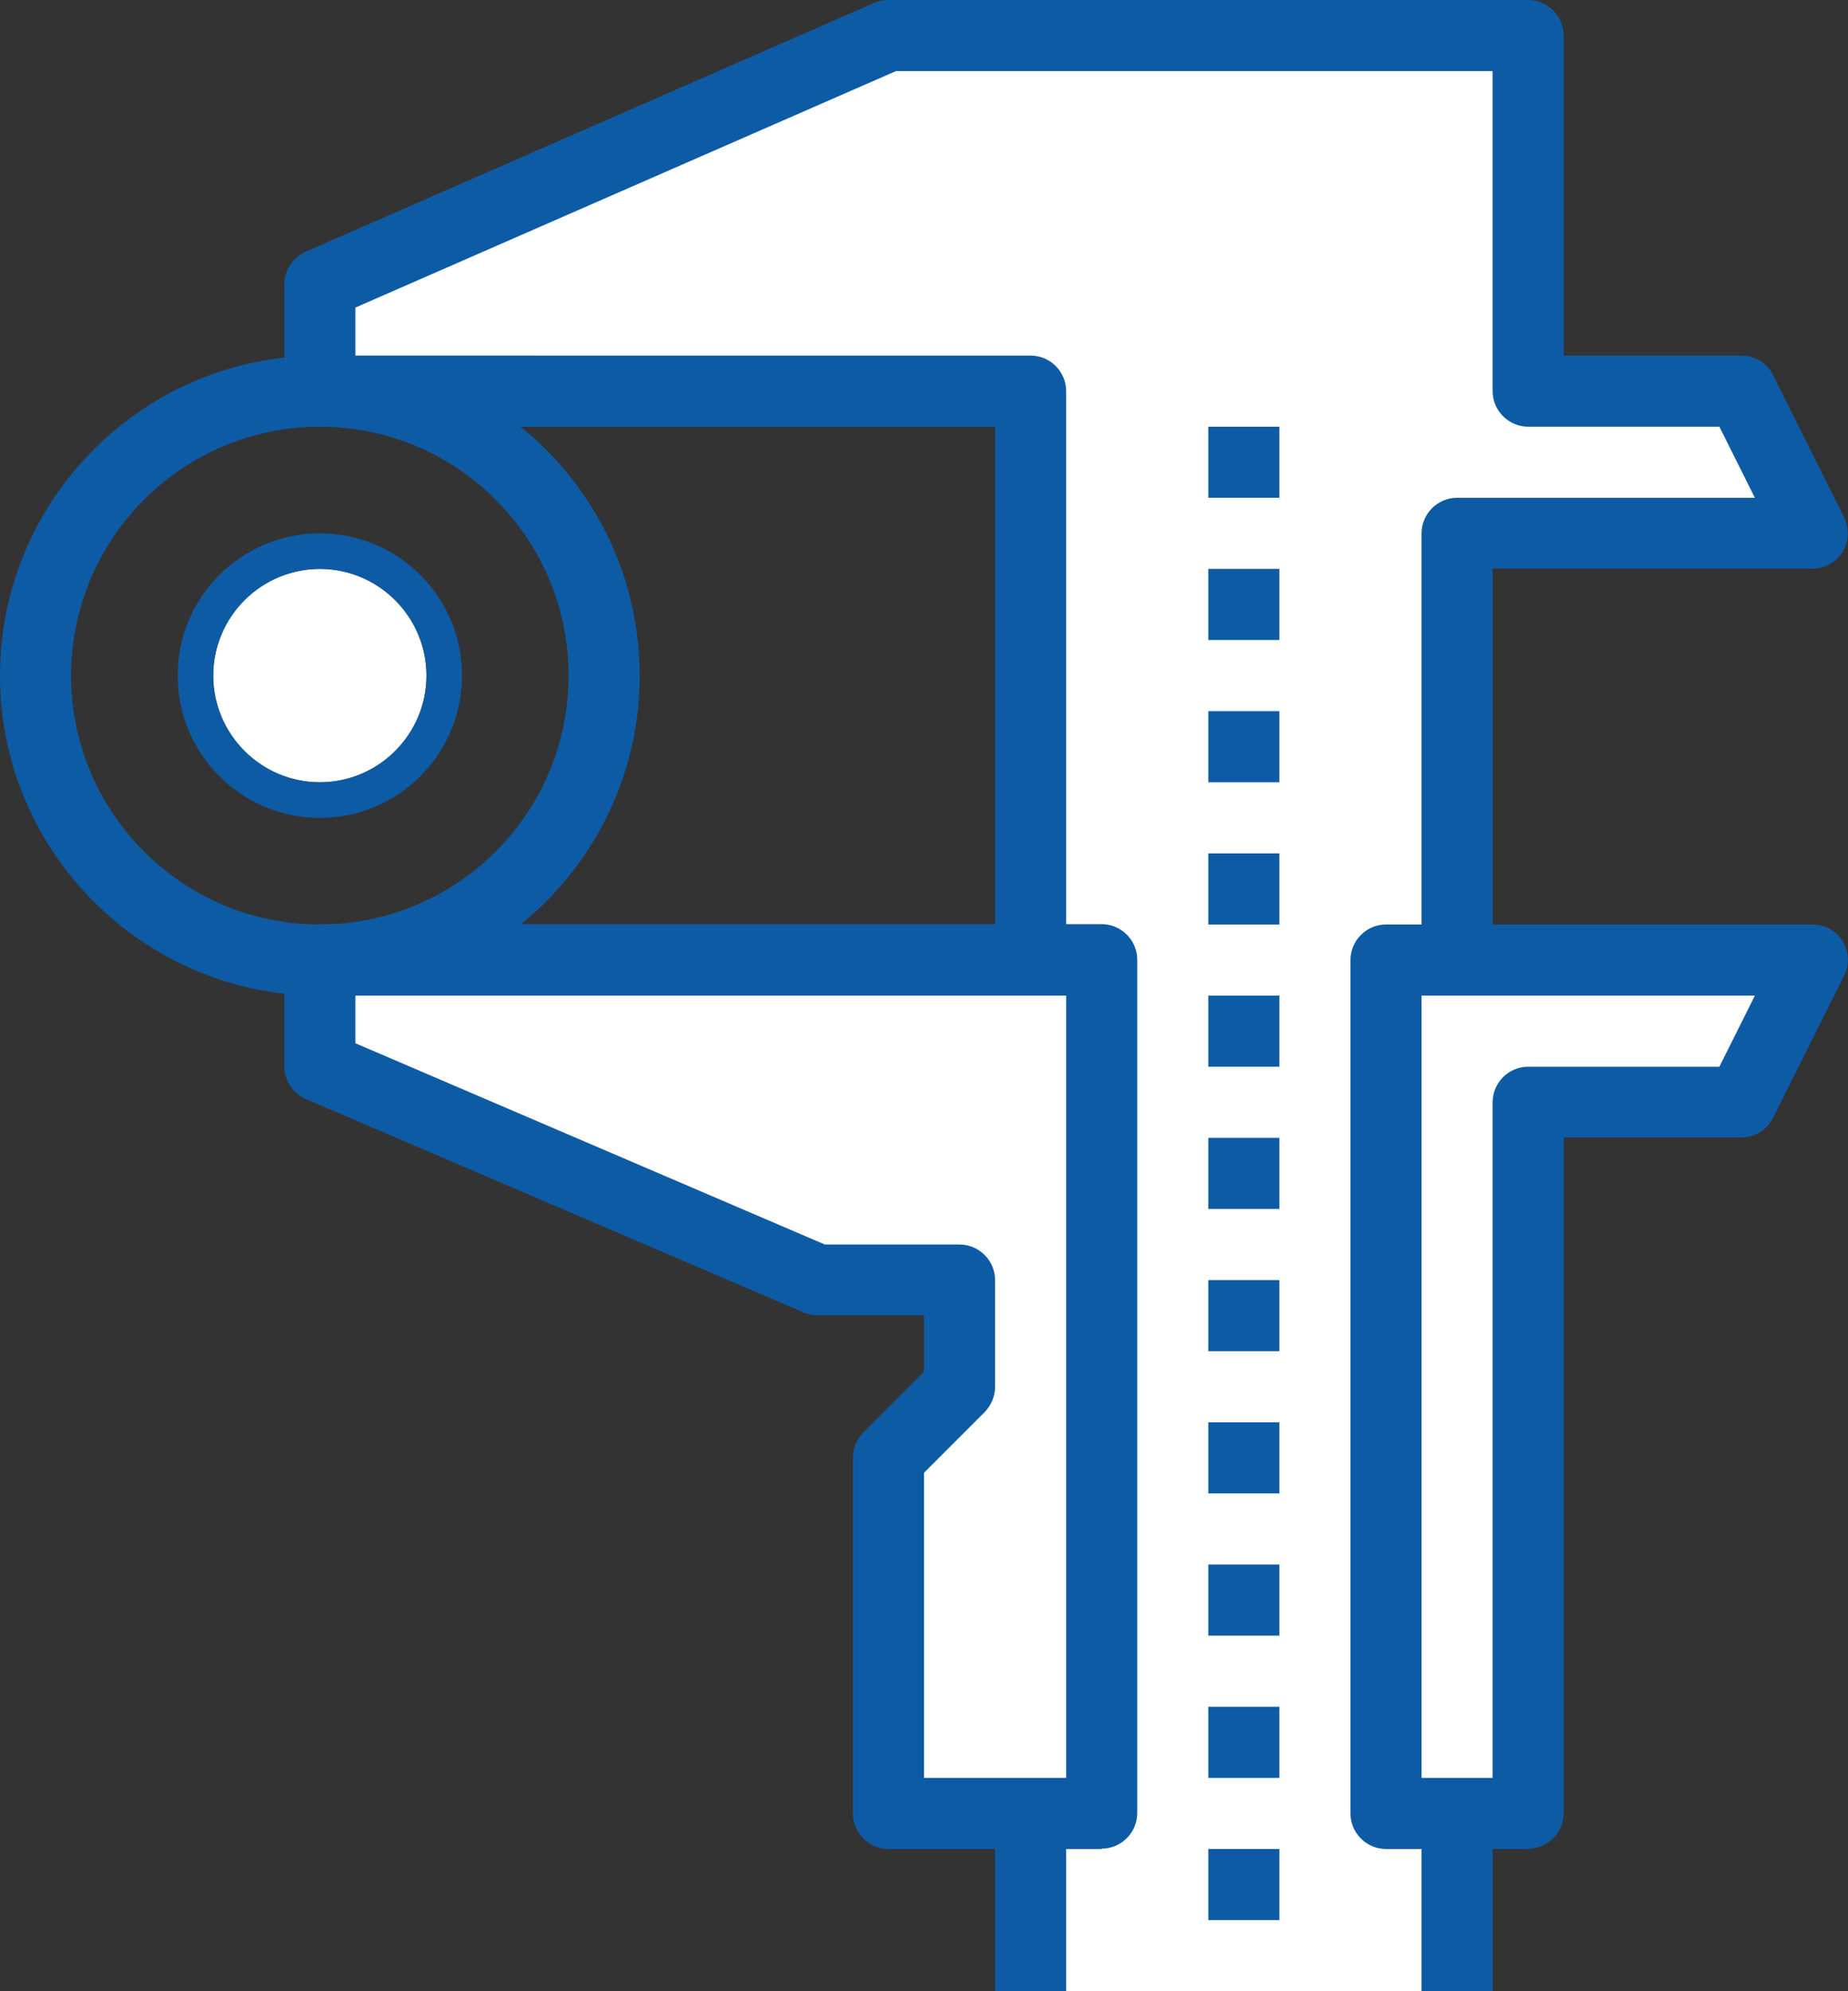 <?xml version="1.0" encoding="UTF-8"?> <svg xmlns="http://www.w3.org/2000/svg" id="Layer_1" viewBox="0 0 52 56"><rect x="0" y="0" width="52" height="56" fill="#333333" stroke="none"/><defs><style>.cls-1{fill:#fff;}.cls-2{fill:#0e5ba5;}</style></defs><polygon class="cls-1" points="29 56 29 11 9 11 9 8 25 1 43 1 43 11 49 11 51 15 41 15 41 56 29 56"></polygon><path class="cls-2" d="M42,56h-2V15c0-.55,.45-1,1-1h8.38l-1-2h-5.38c-.55,0-1-.45-1-1V2H25.21l-15.21,6.65v1.35H29c.55,0,1,.45,1,1V56h-2V12H9c-.55,0-1-.45-1-1v-3c0-.4,.24-.76,.6-.92L24.6,.08c.13-.06,.26-.08,.4-.08h18c.55,0,1,.45,1,1V10h5c.38,0,.73,.21,.89,.55l2,4c.15,.31,.14,.68-.04,.97-.18,.29-.5,.47-.85,.47h-9V56Z"></path><polygon class="cls-1" points="31 27 9 27 9 30 23 36 27 36 27 39 25 41 25 51 31 51 31 27"></polygon><path class="cls-2" d="M31,52h-6c-.55,0-1-.45-1-1v-10c0-.27,.11-.52,.29-.71l1.71-1.71v-1.59h-3c-.14,0-.27-.03-.39-.08l-14-6c-.37-.16-.61-.52-.61-.92v-3c0-.55,.45-1,1-1H31c.55,0,1,.45,1,1v24c0,.55-.45,1-1,1Zm-5-2h4V28H10v1.34l13.21,5.66h3.79c.55,0,1,.45,1,1v3c0,.27-.11,.52-.29,.71l-1.71,1.71v8.59Z"></path><polygon class="cls-1" points="39 27 51 27 49 31 43 31 43 51 39 51 39 27"></polygon><path class="cls-2" d="M43,52h-4c-.55,0-1-.45-1-1V27c0-.55,.45-1,1-1h12c.35,0,.67,.18,.85,.47,.18,.29,.2,.66,.04,.97l-2,4c-.17,.34-.52,.55-.89,.55h-5v19c0,.55-.45,1-1,1Zm-3-2h2V31c0-.55,.45-1,1-1h5.38l1-2h-9.38v22Z"></path><rect class="cls-2" x="34" y="12" width="2" height="2"></rect><rect class="cls-2" x="34" y="16" width="2" height="2"></rect><rect class="cls-2" x="34" y="20" width="2" height="2"></rect><rect class="cls-2" x="34" y="24" width="2" height="2"></rect><rect class="cls-2" x="34" y="28" width="2" height="2"></rect><rect class="cls-2" x="34" y="32" width="2" height="2"></rect><rect class="cls-2" x="34" y="36" width="2" height="2"></rect><rect class="cls-2" x="34" y="40" width="2" height="2"></rect><rect class="cls-2" x="34" y="44" width="2" height="2"></rect><rect class="cls-2" x="34" y="48" width="2" height="2"></rect><rect class="cls-2" x="34" y="52" width="2" height="2"></rect><path class="cls-2" d="M9,28C4.04,28,0,23.96,0,19S4.04,10,9,10s9,4.04,9,9-4.04,9-9,9Zm0-16c-3.86,0-7,3.14-7,7s3.14,7,7,7,7-3.14,7-7-3.14-7-7-7Z"></path><circle class="cls-1" cx="9" cy="19" r="3"></circle><path class="cls-2" d="M9,23c-2.21,0-4-1.79-4-4s1.79-4,4-4,4,1.79,4,4-1.79,4-4,4Zm0-7c-1.65,0-3,1.35-3,3s1.35,3,3,3,3-1.35,3-3-1.35-3-3-3Z"></path></svg> 